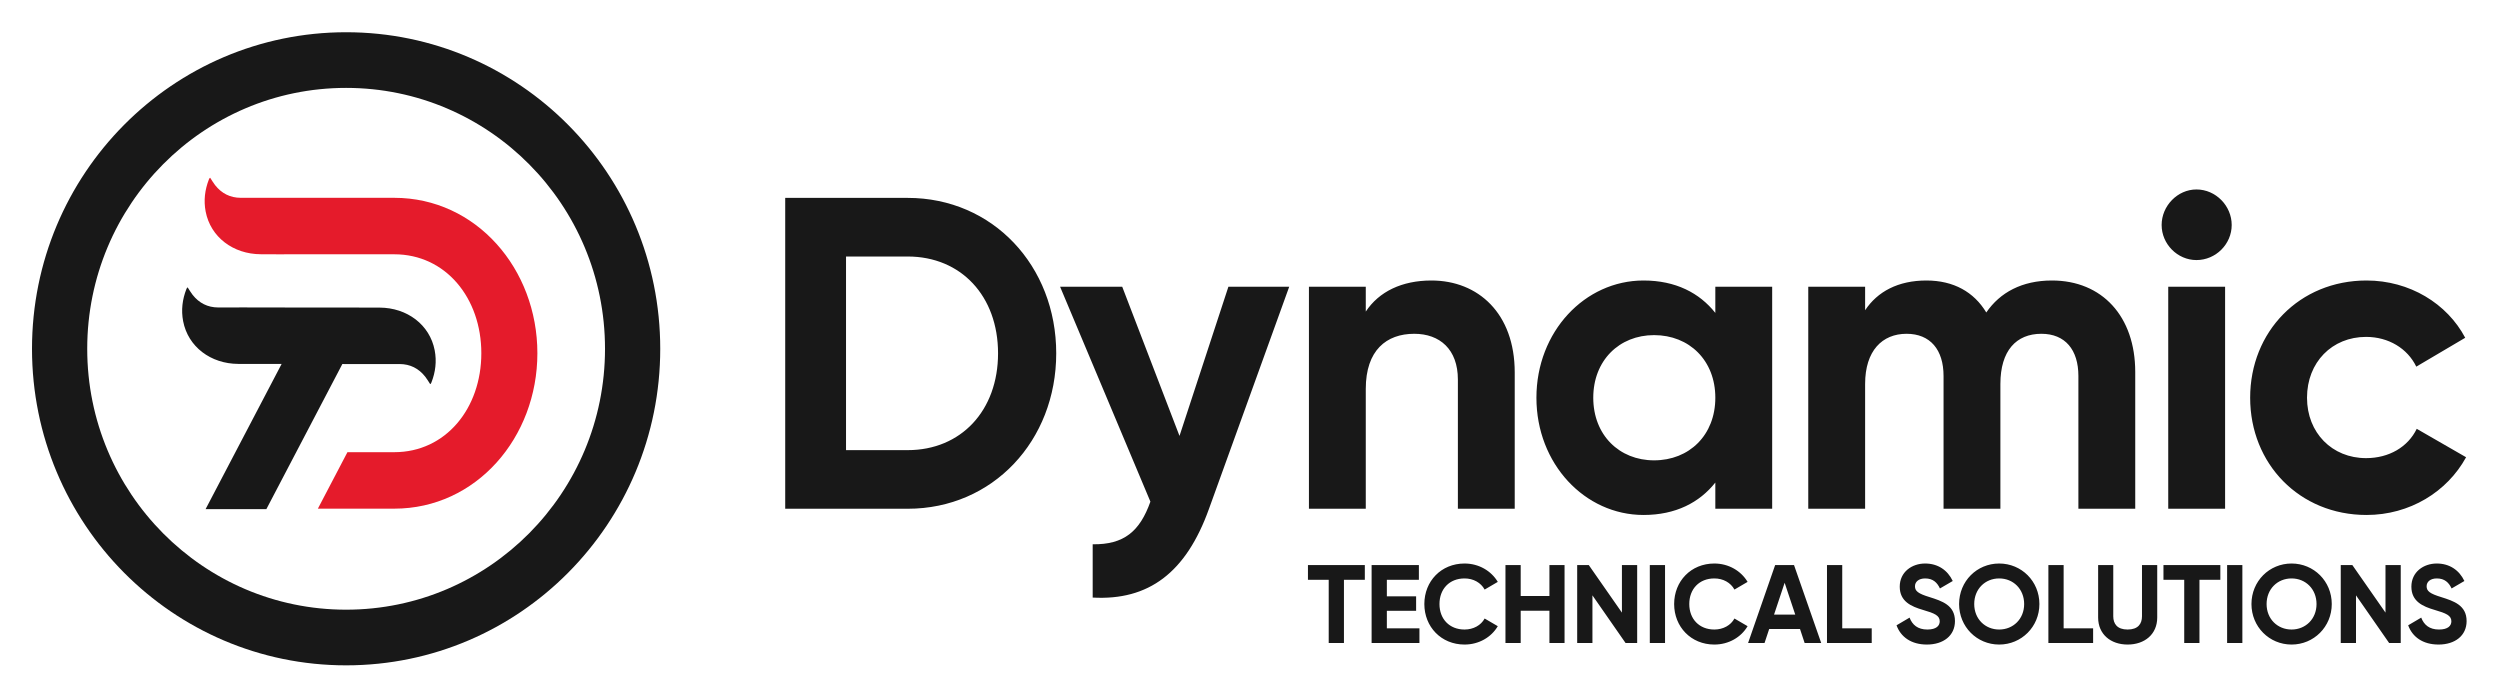 <svg xmlns="http://www.w3.org/2000/svg" width="190" height="53" viewBox="0 0 190 53"><g fill="none" fill-rule="evenodd"><path fill="#181818" fill-rule="nonzero" d="M103.727,42.946 L99.404,42.946 L99.404,44.063 L100.982,44.063 L100.982,48.868 L102.14,48.868 L102.14,44.063 L103.727,44.063 L103.727,42.946 Z M105.401,47.751 L105.401,46.423 L107.625,46.423 L107.625,45.323 L105.401,45.323 L105.401,44.063 L107.835,44.063 L107.835,42.946 L104.242,42.946 L104.242,48.868 L107.877,48.868 L107.877,47.751 L105.401,47.751 Z M111.306,48.986 C112.388,48.986 113.337,48.436 113.832,47.59 L112.833,47.007 C112.556,47.523 111.977,47.844 111.306,47.844 C110.155,47.844 109.4,47.041 109.4,45.907 C109.4,44.765 110.155,43.961 111.306,43.961 C111.977,43.961 112.548,44.283 112.833,44.807 L113.832,44.223 C113.329,43.377 112.38,42.827 111.306,42.827 C109.526,42.827 108.25,44.173 108.25,45.907 C108.25,47.633 109.526,48.986 111.306,48.986 Z M117.756,42.946 L117.756,45.298 L115.573,45.298 L115.573,42.946 L114.415,42.946 L114.415,48.868 L115.573,48.868 L115.573,46.415 L117.756,46.415 L117.756,48.868 L118.906,48.868 L118.906,42.946 L117.756,42.946 Z M123.266,42.946 L123.266,46.558 L120.748,42.946 L119.866,42.946 L119.866,48.868 L121.025,48.868 L121.025,45.247 L123.543,48.868 L124.425,48.868 L124.425,42.946 L123.266,42.946 Z M125.385,42.946 L125.385,48.868 L126.543,48.868 L126.543,42.946 L125.385,42.946 Z M130.291,48.986 C131.374,48.986 132.322,48.436 132.817,47.59 L131.818,47.007 C131.541,47.523 130.962,47.844 130.291,47.844 C129.141,47.844 128.385,47.041 128.385,45.907 C128.385,44.765 129.141,43.961 130.291,43.961 C130.962,43.961 131.533,44.283 131.818,44.807 L132.817,44.223 C132.314,43.377 131.365,42.827 130.291,42.827 C128.511,42.827 127.235,44.173 127.235,45.907 C127.235,47.633 128.511,48.986 130.291,48.986 Z M137.152,48.868 L138.412,48.868 L136.346,42.946 L134.911,42.946 L132.854,48.868 L134.105,48.868 L134.458,47.802 L136.8,47.802 L137.152,48.868 Z M134.827,46.711 L135.633,44.291 L136.439,46.711 L134.827,46.711 Z M140.01,47.751 L140.01,42.946 L138.851,42.946 L138.851,48.868 L142.251,48.868 L142.251,47.751 L140.01,47.751 Z M146.445,48.986 C147.696,48.986 148.577,48.31 148.577,47.201 C148.577,45.992 147.587,45.679 146.655,45.382 C145.765,45.112 145.538,44.917 145.538,44.553 C145.538,44.215 145.824,43.961 146.311,43.961 C146.907,43.961 147.226,44.274 147.435,44.723 L148.409,44.156 C148.015,43.327 147.276,42.827 146.311,42.827 C145.303,42.827 144.38,43.47 144.38,44.587 C144.38,45.712 145.253,46.093 146.151,46.355 C147.024,46.609 147.419,46.778 147.419,47.218 C147.419,47.548 147.175,47.844 146.478,47.844 C145.748,47.844 145.337,47.489 145.127,46.939 L144.136,47.523 C144.455,48.403 145.244,48.986 146.445,48.986 Z M151.938,48.986 C153.634,48.986 154.994,47.633 154.994,45.907 C154.994,44.173 153.634,42.827 151.938,42.827 C150.242,42.827 148.891,44.173 148.891,45.907 C148.891,47.633 150.242,48.986 151.938,48.986 Z M151.938,47.844 C150.872,47.844 150.041,47.041 150.041,45.907 C150.041,44.765 150.872,43.961 151.938,43.961 C153.004,43.961 153.836,44.765 153.836,45.907 C153.836,47.041 153.004,47.844 151.938,47.844 Z M156.836,47.751 L156.836,42.946 L155.677,42.946 L155.677,48.868 L159.077,48.868 L159.077,47.751 L156.836,47.751 Z M161.699,48.986 C162.992,48.986 163.949,48.208 163.949,46.931 L163.949,42.946 L162.791,42.946 L162.791,46.838 C162.791,47.413 162.489,47.844 161.699,47.844 C160.91,47.844 160.608,47.413 160.608,46.838 L160.608,42.946 L159.458,42.946 L159.458,46.931 C159.458,48.208 160.415,48.986 161.699,48.986 Z M168.746,42.946 L164.423,42.946 L164.423,44.063 L166.001,44.063 L166.001,48.868 L167.159,48.868 L167.159,44.063 L168.746,44.063 L168.746,42.946 Z M169.261,42.946 L169.261,48.868 L170.42,48.868 L170.42,42.946 L169.261,42.946 Z M174.159,48.986 C175.854,48.986 177.214,47.633 177.214,45.907 C177.214,44.173 175.854,42.827 174.159,42.827 C172.463,42.827 171.111,44.173 171.111,45.907 C171.111,47.633 172.463,48.986 174.159,48.986 Z M174.159,47.844 C173.092,47.844 172.261,47.041 172.261,45.907 C172.261,44.765 173.092,43.961 174.159,43.961 C175.225,43.961 176.056,44.765 176.056,45.907 C176.056,47.041 175.225,47.844 174.159,47.844 Z M181.297,42.946 L181.297,46.558 L178.779,42.946 L177.897,42.946 L177.897,48.868 L179.056,48.868 L179.056,45.247 L181.574,48.868 L182.456,48.868 L182.456,42.946 L181.297,42.946 Z M185.33,48.986 C186.581,48.986 187.462,48.31 187.462,47.201 C187.462,45.992 186.472,45.679 185.54,45.382 C184.65,45.112 184.423,44.917 184.423,44.553 C184.423,44.215 184.709,43.961 185.196,43.961 C185.792,43.961 186.111,44.274 186.321,44.723 L187.294,44.156 C186.9,43.327 186.161,42.827 185.196,42.827 C184.188,42.827 183.265,43.47 183.265,44.587 C183.265,45.712 184.138,46.093 185.036,46.355 C185.909,46.609 186.304,46.778 186.304,47.218 C186.304,47.548 186.06,47.844 185.364,47.844 C184.633,47.844 184.222,47.489 184.012,46.939 L183.021,47.523 C183.34,48.403 184.13,48.986 185.33,48.986 Z M68.987,15.04 L59.676,15.04 L59.676,38.665 L68.987,38.665 C75.45,38.665 80.273,33.501 80.273,26.853 C80.273,20.204 75.45,15.04 68.987,15.04 Z M68.987,34.21 L64.298,34.21 L64.298,19.495 L68.987,19.495 C73.039,19.495 75.852,22.499 75.852,26.853 C75.852,31.206 73.039,34.21 68.987,34.21 Z M93.359,21.79 L89.642,33.13 L85.288,21.79 L80.566,21.79 L87.431,38.125 C86.627,40.386 85.422,41.399 83.044,41.365 L83.044,45.415 C87.297,45.652 90.144,43.525 91.885,38.665 L97.981,21.79 L93.359,21.79 Z M108.789,21.318 C106.545,21.318 104.804,22.161 103.799,23.68 L103.799,21.79 L99.479,21.79 L99.479,38.665 L103.799,38.665 L103.799,29.553 C103.799,26.616 105.373,25.368 107.483,25.368 C109.426,25.368 110.799,26.549 110.799,28.844 L110.799,38.665 L115.119,38.665 L115.119,28.304 C115.119,23.815 112.339,21.318 108.789,21.318 Z M130.365,21.79 L130.365,23.781 C129.16,22.263 127.351,21.318 124.906,21.318 C120.452,21.318 116.768,25.199 116.768,30.228 C116.768,35.256 120.452,39.138 124.906,39.138 C127.351,39.138 129.16,38.193 130.365,36.674 L130.365,38.665 L134.685,38.665 L134.685,21.79 L130.365,21.79 Z M125.71,34.986 C123.064,34.986 121.088,33.063 121.088,30.228 C121.088,27.393 123.064,25.469 125.71,25.469 C128.389,25.469 130.365,27.393 130.365,30.228 C130.365,33.063 128.389,34.986 125.71,34.986 Z M155.948,21.318 C153.671,21.318 151.997,22.229 150.958,23.748 C150.021,22.195 148.48,21.318 146.404,21.318 C144.26,21.318 142.686,22.161 141.749,23.579 L141.749,21.79 L137.428,21.79 L137.428,38.665 L141.749,38.665 L141.749,29.181 C141.749,26.65 143.055,25.368 144.897,25.368 C146.705,25.368 147.71,26.583 147.71,28.574 L147.71,38.665 L152.03,38.665 L152.03,29.181 C152.03,26.65 153.236,25.368 155.145,25.368 C156.953,25.368 157.958,26.583 157.958,28.574 L157.958,38.665 L162.278,38.665 L162.278,28.27 C162.278,24.051 159.766,21.318 155.948,21.318 Z M166.93,19.765 C168.403,19.765 169.609,18.55 169.609,17.099 C169.609,15.648 168.403,14.399 166.93,14.399 C165.49,14.399 164.284,15.648 164.284,17.099 C164.284,18.55 165.49,19.765 166.93,19.765 Z M164.786,38.665 L169.107,38.665 L169.107,21.79 L164.786,21.79 L164.786,38.665 Z M179.854,39.138 C183.136,39.138 185.982,37.383 187.423,34.75 L183.672,32.59 C183.002,33.974 181.562,34.818 179.82,34.818 C177.241,34.818 175.333,32.894 175.333,30.228 C175.333,27.528 177.241,25.604 179.82,25.604 C181.528,25.604 182.968,26.481 183.638,27.865 L187.356,25.671 C185.982,23.073 183.136,21.318 179.854,21.318 C174.763,21.318 171.012,25.199 171.012,30.228 C171.012,35.256 174.763,39.138 179.854,39.138 Z"/><g fill-rule="nonzero" transform="translate(2.432 2.45)"><path fill="#E51B2B" d="M13.542,11.06 C13.666,11.248 13.778,11.446 13.917,11.623 C14.411,12.249 15.06,12.581 15.864,12.584 C17.129,12.588 18.393,12.571 19.658,12.584 L27.534,12.584 C33.762,12.584 38.409,17.99 38.409,24.396 C38.409,30.802 33.762,36.208 27.534,36.208 L21.726,36.208 L23.972,31.918 L27.534,31.916 C31.439,31.916 34.149,28.591 34.149,24.396 C34.149,20.201 31.439,16.876 27.534,16.876 L18.564,16.877 L17.386,16.872 C15.295,16.865 13.569,15.571 13.197,13.625 C13.037,12.789 13.138,11.974 13.443,11.19 C13.456,11.155 13.474,11.121 13.494,11.088 C13.5,11.078 13.517,11.074 13.542,11.06 Z"/><path fill="#181818" d="M23.873,0 C37.058,0 47.746,10.771 47.746,24.058 C47.746,37.345 37.058,48.116 23.873,48.116 C10.688,48.116 0,37.345 0,24.058 C0,10.771 10.688,0 23.873,0 Z M23.873,4.23 C13.007,4.23 4.197,13.107 4.197,24.058 C4.197,35.009 13.007,43.886 23.873,43.886 C34.74,43.886 43.549,35.009 43.549,24.058 C43.549,13.107 34.74,4.23 23.873,4.23 Z M11.832,19.394 C11.956,19.582 12.067,19.781 12.207,19.958 C12.7,20.584 13.349,20.915 14.154,20.918 C15.418,20.922 16.683,20.905 17.947,20.918 L19.763,20.921 L25.923,20.926 L26.416,20.928 C28.506,20.935 30.233,22.229 30.605,24.176 C30.765,25.012 30.664,25.827 30.359,26.61 C30.345,26.646 30.327,26.679 30.308,26.712 C30.302,26.722 30.285,26.726 30.259,26.74 C30.136,26.552 30.024,26.354 29.884,26.177 C29.391,25.551 28.742,25.22 27.937,25.217 L26.717,25.217 L24.681,25.221 L23.947,25.219 C23.869,25.218 23.792,25.217 23.717,25.217 L23.588,25.214 L17.811,36.246 L13.192,36.246 L18.971,25.21 L16.442,25.209 L15.675,25.207 C13.585,25.199 11.859,23.905 11.486,21.959 C11.326,21.123 11.427,20.308 11.732,19.524 C11.746,19.489 11.764,19.455 11.783,19.423 C11.789,19.412 11.807,19.408 11.832,19.394 Z"/></g></g></svg>